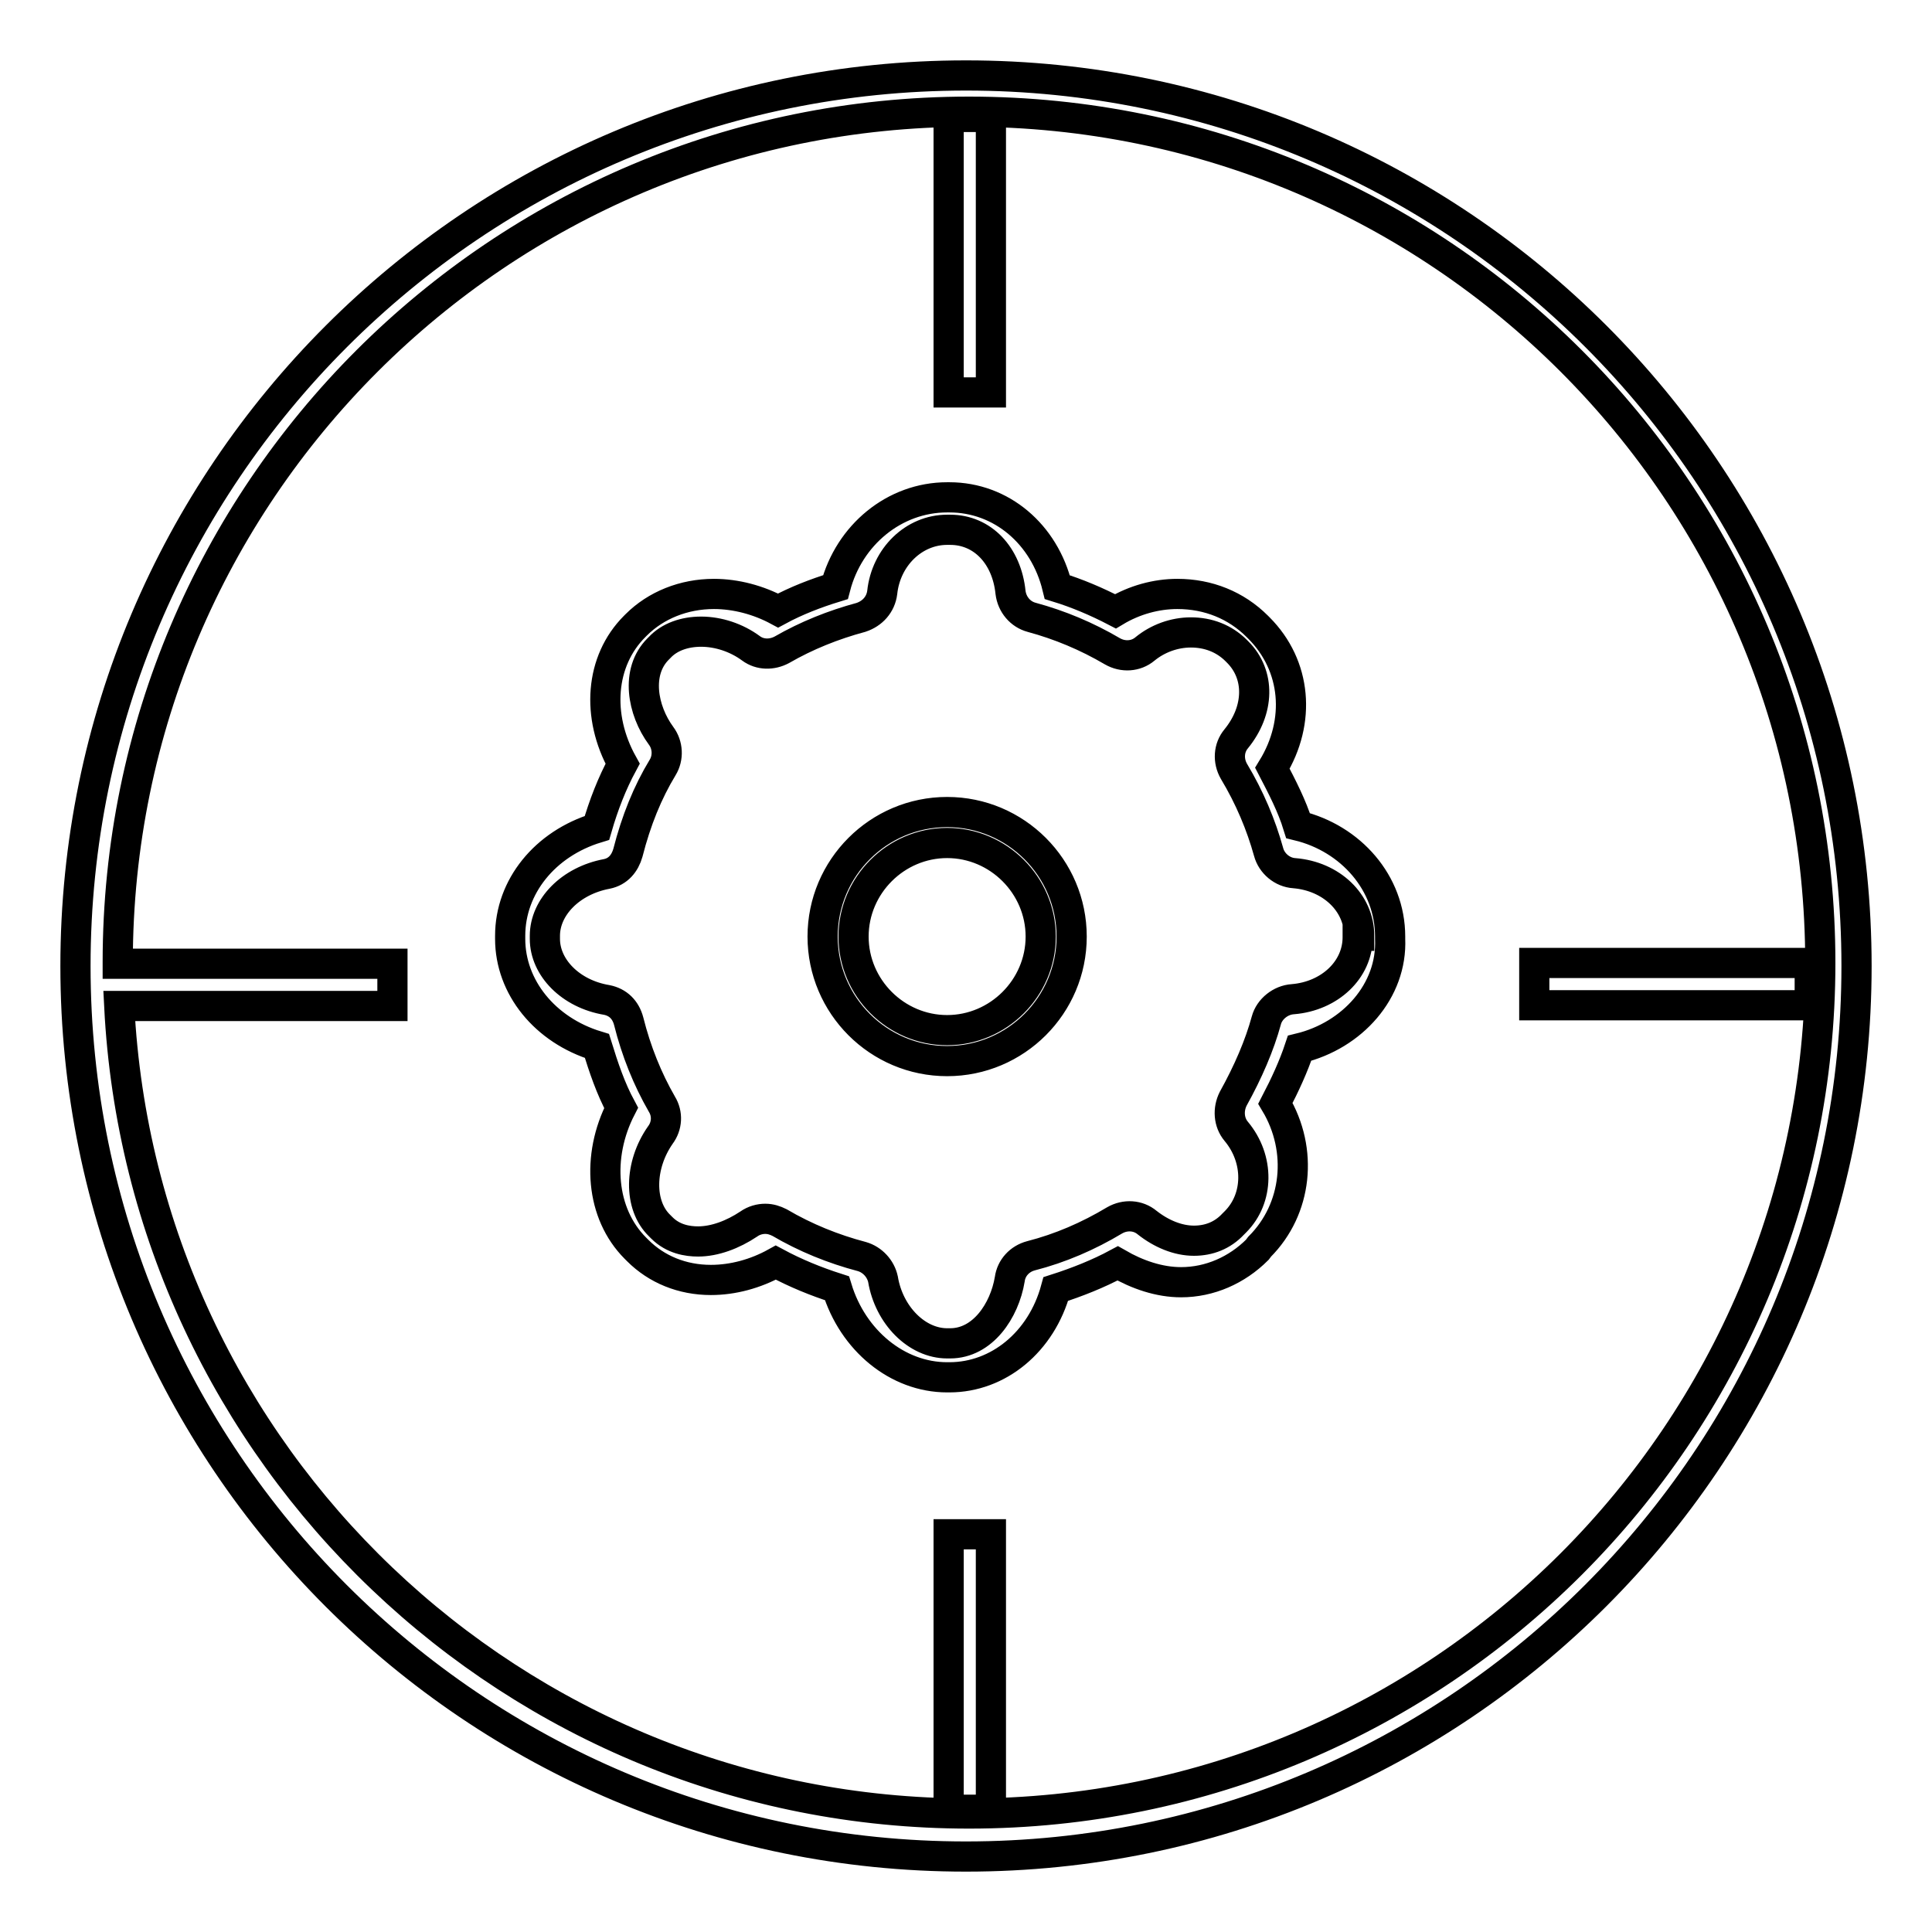 <?xml version="1.0" encoding="utf-8"?>
<!-- Svg Vector Icons : http://www.onlinewebfonts.com/icon -->
<!DOCTYPE svg PUBLIC "-//W3C//DTD SVG 1.1//EN" "http://www.w3.org/Graphics/SVG/1.1/DTD/svg11.dtd">
<svg version="1.1" xmlns="http://www.w3.org/2000/svg" xmlns:xlink="http://www.w3.org/1999/xlink" x="0px" y="0px" viewBox="0 0 256 256" enable-background="new 0 0 256 256" xml:space="preserve">
<g> <path stroke-width="4" fill-opacity="0" stroke="#000000"  d="M128,246c-65.2,0-118-52.8-118-118C10,62.9,62.8,10,128,10c65.2,0,118,52.8,118,118 C246,193.1,193.2,246,128,246z M128.4,14.8c-62.3,0-112.8,50.5-112.8,112.7c0,0.1,0,0.1,0,0.2H52v5.6H15.8 c3,59.6,52.3,107,112.6,107c62.3,0,112.8-50.5,112.8-112.7C241.2,65.2,190.7,14.8,128.4,14.8z M203.3,133.2v-5.6h36.5v5.6H203.3z  M125.7,203.3h5.6v36.5h-5.6V203.3z M125.7,15.5h5.6V52h-5.6V15.5z M172.2,138.9c-0.8,2.4-1.9,4.8-3.2,7.3c3.7,6.2,2.9,14-2.1,19 l-0.3,0.4c-2.7,2.7-6.3,4.3-10.1,4.3c-2.9,0-5.8-1-8.4-2.5c-2.6,1.4-5.4,2.5-8.2,3.4c-1.9,7-7.6,11.7-14.1,11.7h-0.3 c-6.6,0-12.5-4.9-14.6-11.8c-2.8-0.9-5.5-2-8.1-3.4c-2.7,1.5-5.7,2.3-8.6,2.3c-3.8,0-7.2-1.4-9.7-3.9l-0.3-0.3 c-4.6-4.6-5.2-12.2-1.9-18.6c-1.4-2.6-2.3-5.3-3.2-8.2c-6.9-2.1-11.5-7.8-11.5-14.2V124c0-6.5,4.6-12.2,11.5-14.3 c0.9-3.1,2-5.9,3.4-8.5c-3.5-6.3-3-13.6,1.6-18.2l0.2-0.2c2.6-2.6,6.3-4.1,10.3-4.1c2.9,0,5.9,0.8,8.5,2.2c2.4-1.3,5-2.3,7.6-3.1 c1.8-6.9,7.8-11.9,14.8-11.9h0.3c6.9,0,12.6,4.9,14.3,11.9c2.6,0.8,5.2,1.9,7.7,3.2c2.5-1.5,5.4-2.3,8.2-2.3 c4.1,0,7.8,1.5,10.6,4.3l0.2,0.2c5,5,5.6,12.4,1.8,18.6c1.3,2.5,2.6,5,3.4,7.6c7,1.7,12.2,7.6,12.2,14.7v0.3 C184.5,131.3,179.2,137.2,172.2,138.9z M180.1,124c0-4.4-3.7-7.9-8.6-8.3c-1.6-0.1-3-1.3-3.4-2.8c-1-3.6-2.5-7.2-4.6-10.7 c-0.8-1.4-0.7-3.1,0.3-4.3c3.1-3.8,3.2-8.5,0.2-11.5l-0.2-0.2c-1.6-1.6-3.7-2.4-6-2.4c-2.2,0-4.4,0.8-6.1,2.2 c-1.2,1-2.9,1.1-4.3,0.3c-3.4-2-7-3.5-10.7-4.5c-1.5-0.4-2.6-1.7-2.8-3.3c-0.5-4.9-3.7-8.3-8-8.3h-0.4c-4.4,0-8.1,3.6-8.6,8.3 c-0.2,1.6-1.3,2.8-2.8,3.3c-3.7,1-7.2,2.4-10.5,4.3c-1.3,0.7-2.9,0.7-4.1-0.2c-1.9-1.4-4.3-2.2-6.6-2.2c-2.2,0-4.2,0.7-5.5,2.1 L87.2,86c-3,3-2.1,8.1,0.4,11.5c0.9,1.2,1,2.9,0.2,4.2c-2,3.3-3.5,7-4.6,11.3c-0.4,1.4-1.3,2.5-2.8,2.8c-4.8,0.9-8.2,4.4-8.2,8.2 v0.4c0,3.8,3.4,7.3,8.2,8.1c1.5,0.3,2.5,1.3,2.9,2.8c1,4,2.5,7.7,4.4,11c0.8,1.3,0.7,2.9-0.2,4.1c-2.8,4-2.9,9.3-0.1,12l0.3,0.3 c1.5,1.5,3.4,1.8,4.8,1.8c2.2,0,4.6-0.9,6.7-2.3c0.7-0.5,1.5-0.7,2.2-0.7c0.7,0,1.3,0.2,1.9,0.5c3.4,2,7.1,3.5,10.9,4.5 c1.4,0.4,2.5,1.6,2.8,3c0.8,4.8,4.5,8.5,8.5,8.5h0.4c4.3,0,7.2-4.3,7.9-8.5c0.2-1.5,1.3-2.7,2.8-3.1c3.9-1,7.6-2.6,11.1-4.7 c1.4-0.8,3.1-0.7,4.3,0.3c1.9,1.5,4.1,2.4,6.2,2.4c2,0,3.8-0.7,5.2-2.2l0.3-0.3c3.1-3.1,3.2-8.3,0.1-12c-1-1.2-1.1-2.9-0.4-4.3 c2-3.6,3.5-7.1,4.4-10.4c0.4-1.5,1.9-2.7,3.5-2.8c4.9-0.4,8.6-3.9,8.6-8.2V124z M125.5,140.6c-9.1,0-16.5-7.4-16.5-16.5 c0-9.1,7.4-16.5,16.5-16.5c9.1,0,16.5,7.4,16.5,16.5C142,133.2,134.6,140.6,125.5,140.6z M125.5,111.7c-6.8,0-12.4,5.6-12.4,12.4 c0,6.8,5.6,12.4,12.4,12.4c6.8,0,12.4-5.6,12.4-12.4C137.9,117.3,132.3,111.7,125.5,111.7z M156.6,169.8 C156.6,169.8,156.6,169.8,156.6,169.8C156.6,169.8,156.6,169.8,156.6,169.8L156.6,169.8z"/></g>
</svg>